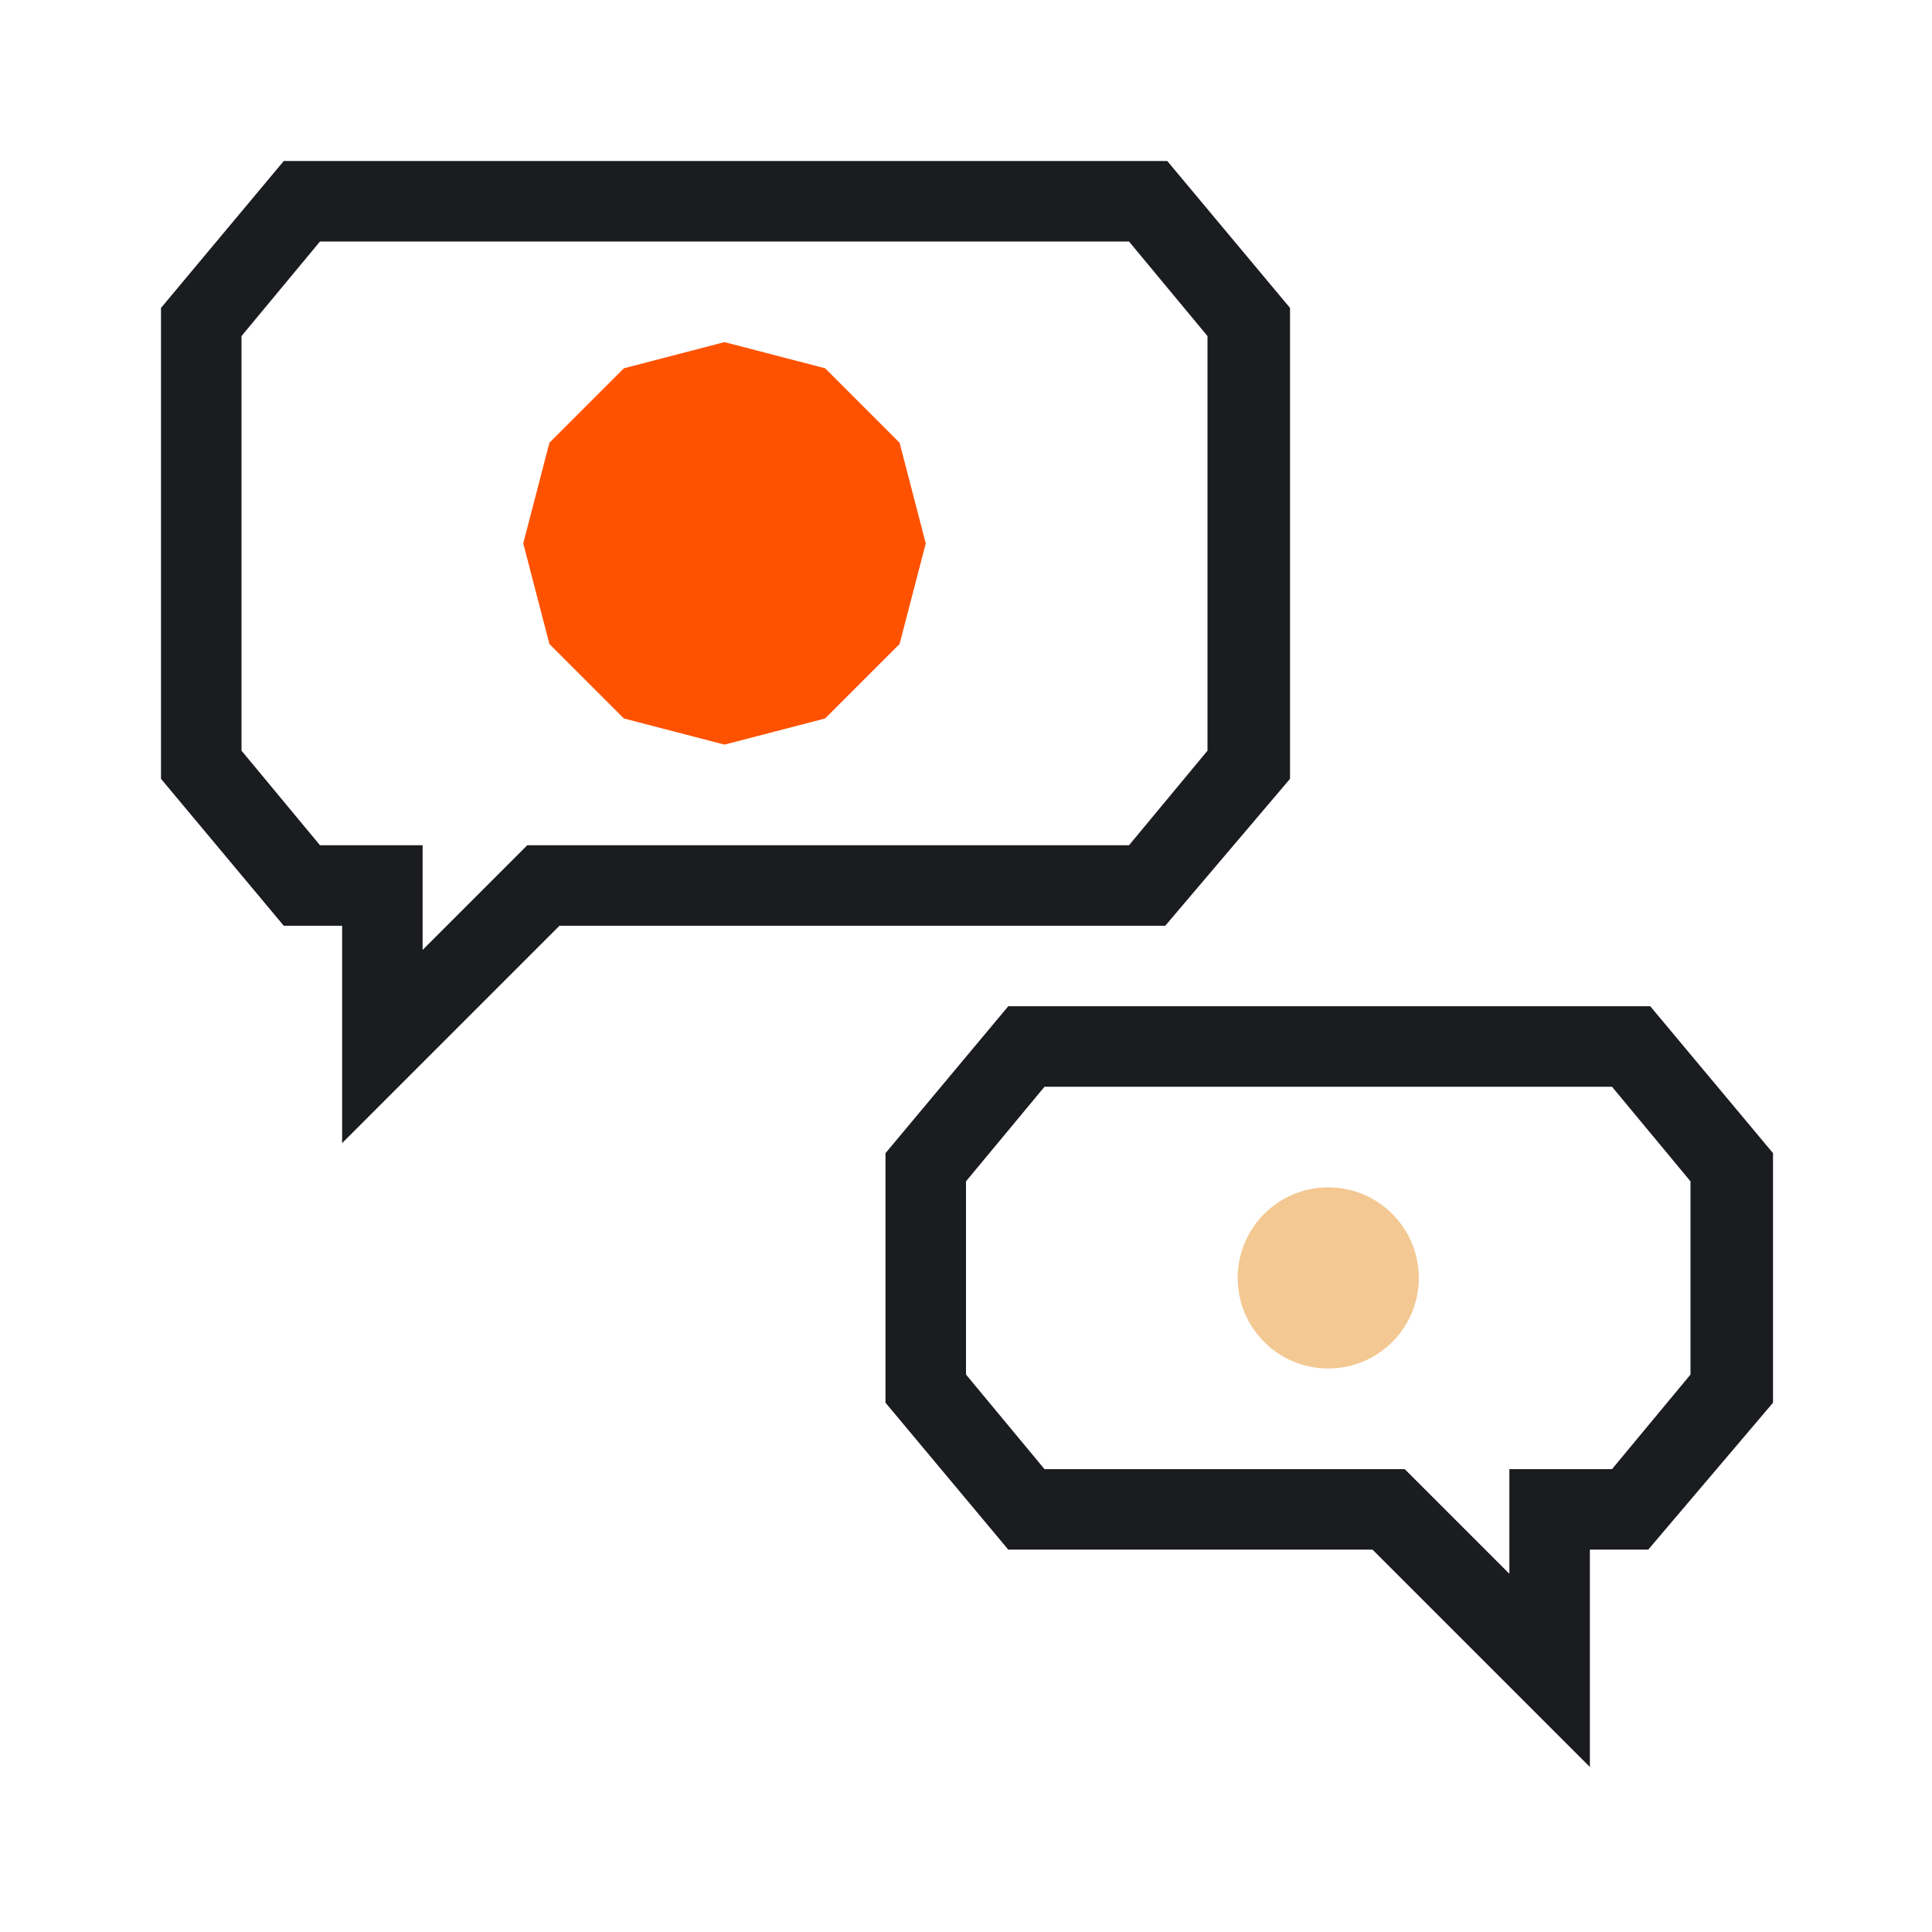 <?xml version="1.0" encoding="utf-8"?>
<!-- Generator: Adobe Illustrator 26.2.1, SVG Export Plug-In . SVG Version: 6.00 Build 0)  -->
<svg version="1.1" id="Layer_1" xmlns="http://www.w3.org/2000/svg" xmlns:xlink="http://www.w3.org/1999/xlink" x="0px" y="0px"
	 viewBox="0 0 96 96" style="enable-background:new 0 0 96 96;" xml:space="preserve">
<style type="text/css">
	.st0{fill:#FF00FF;fill-opacity:0;}
	.st1{fill:#FF5200;}
	.st2{fill:#F3C892;}
	.st3{fill:#1A1C20;}
</style>
<g>
	<rect class="st0" width="96" height="96"/>
	<path class="st1" d="M36,17l5,1.3l3.7,3.7l1.3,5l-1.3,5L41,35.7L36,37l-5-1.3L27.3,32L26,27l1.3-5l3.7-3.7L36,17z"/>
	<circle class="st2" cx="66" cy="63.5" r="4.5"/>
	<path class="st3" d="M17,56.8V46h-2.9L8,38.7V15.3L14.1,8H58l6.1,7.3v23.4L57.9,46H27.8L17,56.8z M15.9,42H21v5.2l5.2-5.2h29.9
		l3.9-4.7V16.7L56.1,12H15.9L12,16.7v20.6L15.9,42z"/>
	<path class="st3" d="M79,87.8L68.2,77H50.1L44,69.7V57.3l6.1-7.3H82l6.1,7.3v12.4L81.9,77H79V87.8z M51.9,73h17.9l5.2,5.2V73h5.1
		l3.9-4.7v-9.6L80.1,54H51.9L48,58.7v9.6L51.9,73z"/>
</g>
</svg>
